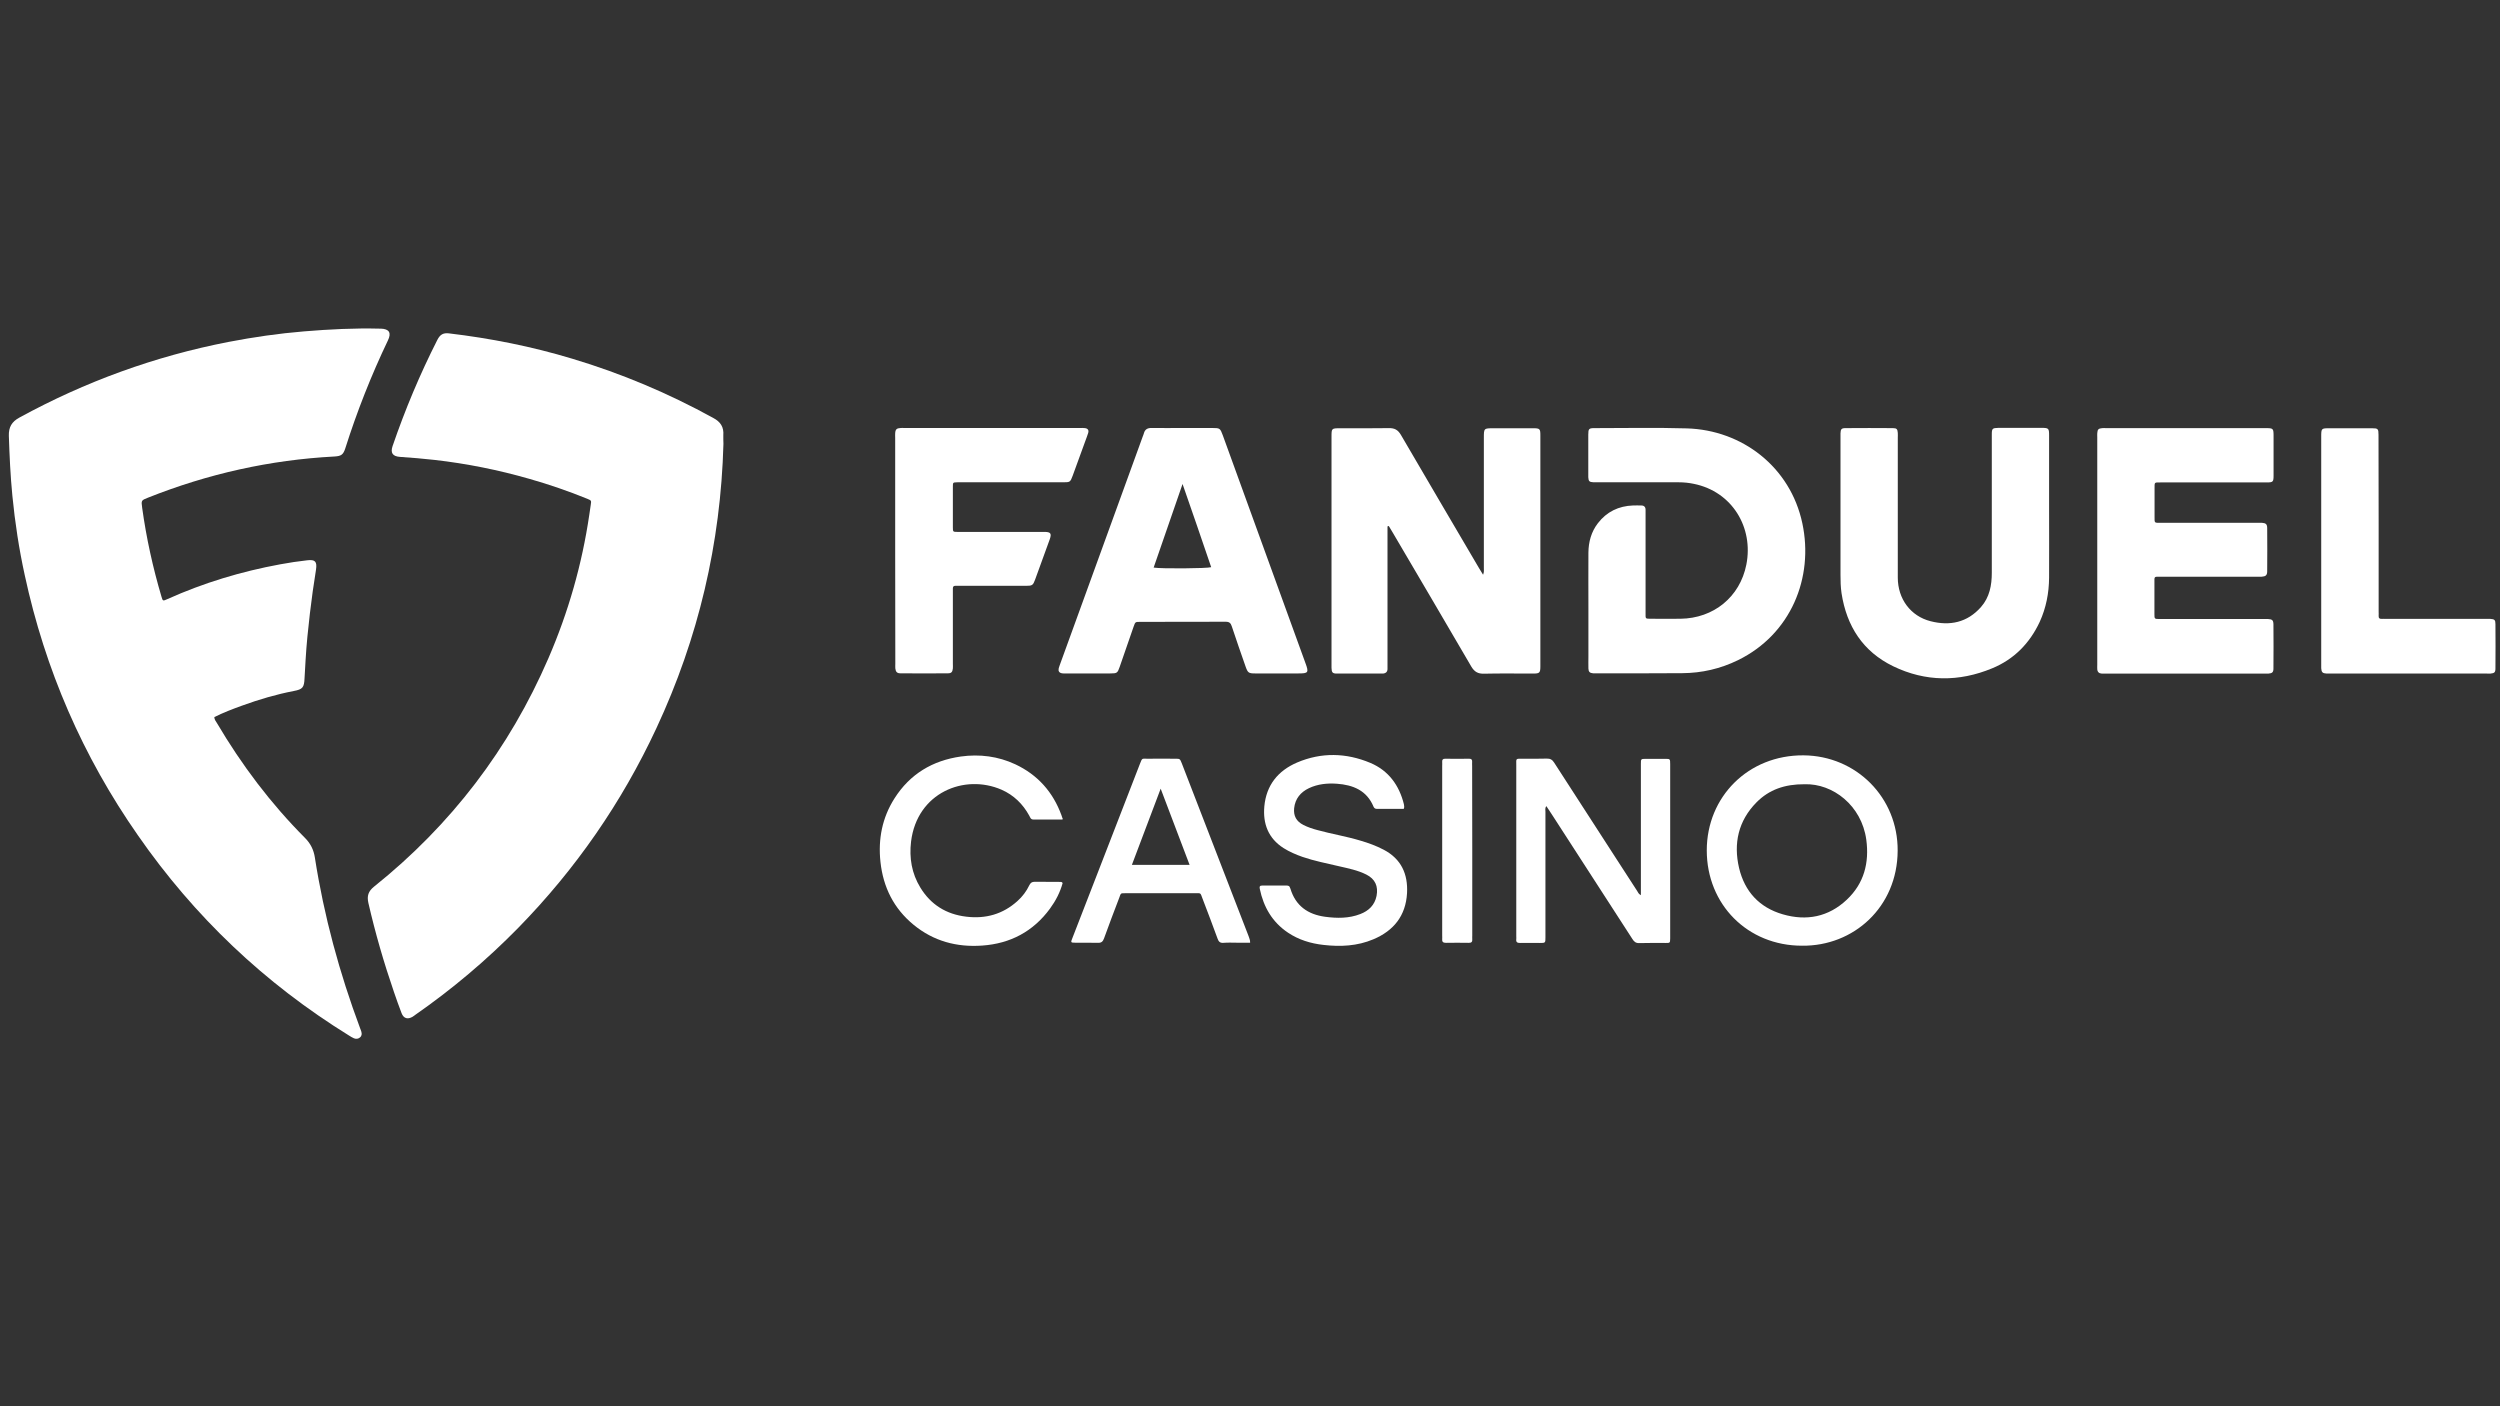 <?xml version="1.0" encoding="utf-8"?>
<!-- Generator: Adobe Illustrator 27.0.0, SVG Export Plug-In . SVG Version: 6.00 Build 0)  -->
<svg version="1.1" id="Layer_1" xmlns="http://www.w3.org/2000/svg" xmlns:xlink="http://www.w3.org/1999/xlink" x="0px" y="0px"
	 viewBox="0 0 1920 1080" style="enable-background:new 0 0 1920 1080;" xml:space="preserve">
<rect x="0" y="0" width="1920" height="1080" fill="#333333" stroke="none"/>
<style type="text/css">
	.st0{fill:#FFFFFF;}
</style>
<g id="ZWhfGM_00000088821038625135442210000002975690080468860069_">
	<g>
		<path class="st0" d="M164.6,550.7c0,2,1.2,3.2,2,4.6c19,32.2,41.3,61.8,67.7,88.3c4.2,4.2,6.6,9.1,7.5,14.9
			c7,45,18.9,88.7,34.8,131.3c0.3,0.8,0.7,1.7,0.9,2.5c0.5,1.7,0.4,3.3-1.1,4.5c-1.4,1.2-3.1,1.2-4.6,0.6c-1.4-0.6-2.6-1.4-3.9-2.2
			c-64.7-40-118.7-91.3-162-153.7C63.5,580.8,34.6,514.1,19,441.7c-4.4-20.1-7.5-40.5-9.5-61c-1.5-15.3-2.2-30.7-2.7-46
			c-0.2-6.6,2.2-10.8,8.1-14c50.5-27.6,104-47.1,160.6-58.1c19.2-3.7,38.5-6.5,58-8.1c19.4-1.6,38.7-2.6,58.1-2.1c0.3,0,0.6,0,0.9,0
			c6.4,0.2,8.3,3.2,5.4,9.1c-12.8,26.8-23.7,54.4-32.7,82.8c-1.6,4.9-3.1,6-8.4,6.3c-49.4,2.6-97.1,13.3-143.1,31.6
			c-5.3,2.1-5.3,2.1-4.5,7.9c3.2,23.1,8.2,45.8,14.8,68.1c1,3.5,1.1,3.5,4.6,1.9c27.8-12.5,56.7-21.2,86.6-26.7
			c6.9-1.3,13.8-2.3,20.8-3.1c6.1-0.7,7.6,1,6.7,7.2c-1.8,11.2-3.4,22.4-4.7,33.7c-1.4,11.9-2.6,23.7-3.3,35.7
			c-0.3,4.6-0.6,9.2-0.8,13.9c-0.3,7.2-1.4,8.6-8.3,9.9c-13.5,2.6-26.7,6.5-39.6,11.2C178.7,544.5,171.5,547.3,164.6,550.7z"/>
		<path class="st0" d="M555.6,340.9c-2.1,76.4-19.2,149.2-51.5,218.4c-26.6,57.1-62,108.2-106,153.2c-24.3,24.8-50.7,47.1-79.3,67
			c-0.6,0.4-1.2,0.9-1.8,1.3c-3.8,2.3-7,1.5-8.6-2.7c-2.1-5.4-4-10.9-5.9-16.4c-7.7-22.4-14.3-45.2-19.6-68.3
			c-1.2-5.4,0-8.9,4.3-12.4c59.2-47.4,103.9-105.9,134-175.5c15.3-35.4,25.8-72.1,31.4-110.3c0.4-2.5,0.8-5,1.1-7.5
			c0.5-3.3,0.5-3.3-2.6-4.6c-14.5-5.9-29.3-11-44.4-15.3c-24-6.9-48.4-11.8-73.2-14.6c-8.8-1-17.5-1.7-26.3-2.3
			c-5.6-0.4-7.5-3-5.7-8.3c9.6-28,21-55.2,34.4-81.6c2.1-4.1,4.5-5.4,8.6-5c32.2,3.8,63.9,10.1,95,19.5
			c37.7,11.3,73.8,26.5,108.3,45.5c5.6,3,8.2,7,7.7,13.3C555.4,336.4,555.6,338.6,555.6,340.9z"/>
		<path class="st0" d="M1065.6,404.3c0,9.7,0,19.4,0,29.1c0,25.7,0,51.4,0,77.1c0,1.2,0,2.4,0,3.6c-0.1,1.8-1.1,2.7-2.7,3.1
			c-0.4,0.1-0.9,0.1-1.3,0.1c-11.6,0-23.3,0-34.9,0c-3.4,0-4-0.9-4.1-4.4c0-0.7,0-1.5,0-2.2c0-58.4,0-116.8,0-175.2
			c0-6.6,0-6.6,6.8-6.6c12.4,0,24.8,0.1,37.2-0.1c4.4-0.1,7,1.3,9.3,5.2c19.8,34.1,39.9,68,59.8,102c1,1.6,2,3.2,3.3,5.4
			c0.9-2.1,0.6-3.7,0.6-5.2c0-33.3,0-66.6,0-99.9c0-7.4,0-7.4,7.5-7.4c10.2,0,20.3,0,30.5,0c5,0,5.4,0.5,5.4,5.4
			c0,59.1,0,118.3,0,177.4c0,5.1-0.6,5.6-5.7,5.6c-12.5,0-25.1-0.2-37.6,0.1c-4.6,0.1-7.3-1.4-9.7-5.4
			c-20.1-34.6-40.5-69-60.7-103.5c-0.9-1.5-1.8-3-2.7-4.5C1066.2,404,1065.9,404.1,1065.6,404.3z"/>
		<path class="st0" d="M1219.9,467c0-14.2-0.1-28.4,0-42.6c0.1-8.3,2.2-16,7.3-22.6c6.8-8.8,15.9-13.2,27-13.6c2.1-0.1,4.2,0,6.3,0
			c2.2,0,3.3,1.2,3.3,3.3c0,1.2,0,2.4,0,3.6c0,24.5,0,49,0,73.5c0,0.7,0,1.5,0,2.2c0,4.5-0.4,4.4,4.4,4.4c7.5,0,14.9,0.1,22.4,0
			c25.4-0.3,45.7-16.7,50.6-41.6c5.6-28.4-10.8-56-40.3-62c-3.8-0.8-7.7-1.2-11.6-1.2c-20.8,0-41.5,0-62.3,0c-1,0-2.1,0-3.1,0
			c-3.3-0.2-3.9-0.7-4.1-3.9c0-0.7,0-1.5,0-2.2c0-10.2,0-20.3,0-30.5c0-4.5,0.5-5,4.8-5c23.6,0,47.2-0.5,70.8,0.2
			c42.5,1.2,79.6,29.6,88.8,72.9c8.9,41.8-8.8,85.2-49.4,105.1c-13.5,6.6-27.8,9.9-42.8,10c-22.1,0.2-44.2,0.1-66.3,0.1
			c-0.7,0-1.5,0.1-2.2,0c-2.5-0.2-3.5-1.1-3.6-3.6c-0.1-3.1,0-6.3,0-9.4C1219.9,491.7,1219.9,479.3,1219.9,467z"/>
		<path class="st0" d="M1610.7,423.2c0-29.1,0-58.3,0-87.4c0-1-0.1-2.1,0-3.1c0.2-3,0.9-3.6,3.8-3.9c1-0.1,2.1,0,3.1,0
			c40.6,0,81.3,0,121.9,0c6.6,0,6.6,0,6.6,6.8c0,9.9,0,19.7,0,29.6c0,4.9-0.4,5.3-5.4,5.3c-26.3,0-52.6,0-78.9,0c-0.7,0-1.5,0-2.2,0
			c-5.2,0-4.9-0.4-4.9,4.8c0,7.2,0,14.3,0,21.5c0,5.1-0.3,4.7,4.9,4.7c24.8,0,49.6,0,74.4,0c1,0,2.1,0,3.1,0c3,0.2,4.1,1,4.1,4.1
			c0.1,11.1,0.1,22.1,0,33.2c0,3-1.2,3.9-4.2,4.1c-1.2,0.1-2.4,0-3.6,0c-24.6,0-49.3,0-73.9,0c-5.4,0-4.9-0.4-4.9,4.8
			c0,7.9,0,15.8,0,23.8c0,3.8,0,3.9,4,3.9c26.7,0,53.5,0,80.2,0c1,0,2.1,0,3.1,0c3.2,0.2,4,0.9,4.1,4c0.1,11.4,0.1,22.7,0,34.1
			c0,2.8-1,3.6-3.8,3.8c-0.9,0.1-1.8,0-2.7,0c-40.8,0-81.6,0-122.3,0c-1,0-2.1,0-3.1,0c-2.1-0.1-3.3-1.3-3.4-3.4
			c-0.1-1.2,0-2.4,0-3.6C1610.7,481.2,1610.7,452.2,1610.7,423.2z"/>
		<path class="st0" d="M908.6,328.7c7.5,0,14.9,0,22.4,0c5.9,0,6.1,0.2,8.1,5.6c10.5,29,21,58,31.6,87.1
			c10.6,29.3,21.3,58.6,31.9,87.9c2.7,7.3,2.2,7.9-5.5,7.9c-11,0-22.1,0-33.1,0c-5.1,0-5.7-0.5-7.4-5.3
			c-3.6-10.3-7.2-20.6-10.6-30.9c-0.8-2.5-1.9-3.5-4.7-3.5c-21.9,0.1-43.9,0.1-65.8,0.1c-3.6,0-3.6,0-4.9,3.7
			c-3.6,10.3-7.1,20.6-10.7,30.9c-1.6,4.7-2.1,5-7.1,5c-11.5,0-23,0-34.5,0c-0.9,0-1.8,0.1-2.7-0.1c-2.2-0.4-3-1.7-2.5-3.9
			c0.3-1.3,0.9-2.5,1.3-3.8c21.1-58,42.1-116.1,63.2-174.1c0.3-0.8,0.7-1.7,0.9-2.5c0.8-3.1,2.9-4.2,6-4.1
			C892.5,328.8,900.5,328.7,908.6,328.7z M908.2,371.7c-7.6,22-14.9,43-22.2,64.2c5.9,1,41,0.7,44.2-0.3
			C923.1,414.6,915.8,393.6,908.2,371.7z"/>
		<path class="st0" d="M1573.7,390.4c0,17.8,0.1,35.5,0,53.3c-0.1,11.8-2.3,23.2-7.2,33.9c-7.7,16.5-19.8,28.8-36.6,35.7
			c-25.4,10.5-51.1,10.4-75.9-1.6c-23.3-11.3-35.8-30.8-39.7-56.1c-0.7-4.7-0.8-9.5-0.8-14.3c0-35.1,0-70.2,0-105.3c0-1,0-2.1,0-3.1
			c0.1-3.3,0.7-4.1,3.9-4.1c12.1-0.1,24.2-0.1,36.3,0c3,0,3.6,0.8,3.8,3.7c0.1,1.2,0,2.4,0,3.6c0,35.8,0,71.7,0,107.5
			c0,16.3,9.8,29.6,25.2,33.5c14.8,3.8,28.2,1,38.7-10.9c6.6-7.5,8.3-16.7,8.3-26.3c0-29.6,0-59.1,0-88.7c0-5.8,0-11.7,0-17.5
			c0-4.6,0.4-5,5.2-5.1c10.9,0,21.8,0,32.7,0c5.9,0,6.1,0.3,6.1,6C1573.7,353.3,1573.7,371.9,1573.7,390.4z"/>
		<path class="st0" d="M687.5,422.8c0-28.8,0-57.7,0-86.5c0-1.2-0.1-2.4,0-3.6c0.2-3,1.1-3.8,4.2-4c0.9-0.1,1.8,0,2.7,0
			c45,0,89.9,0,134.9,0c1.3,0,2.7-0.1,4,0.1c2.2,0.3,3.1,1.6,2.4,3.8c-0.6,2-1.4,3.9-2.1,5.9c-3.3,9-6.5,18-9.8,26.9
			c-1.8,4.8-2,5-7.1,5c-26.1,0-52.3,0-78.4,0c-1,0-2.1,0-3.1,0c-3.3,0.1-3.4,0.1-3.4,3.2c0,10.5,0,20.9,0,31.4
			c0,3.4,0.1,3.5,3.5,3.5c14.9,0,29.9,0,44.8,0c7.3,0,14.6,0,22,0c4.8,0,5.7,1.2,4.1,5.7c-3.7,10.4-7.5,20.8-11.3,31.1
			c-1.5,4.1-2.2,4.6-6.6,4.6c-17,0-34.1,0-51.1,0c-1.2,0-2.4,0-3.6,0c-1.3,0-1.8,0.7-1.8,2c0,1.2,0,2.4,0,3.6c0,18.1,0,36.2,0,54.2
			c0,1.2,0.1,2.4,0,3.6c-0.3,2.8-1.1,3.8-3.9,3.8c-12.1,0.1-24.2,0.1-36.3,0c-2.7,0-3.7-1.1-4-3.8c-0.1-1.2,0-2.4,0-3.6
			C687.5,480.8,687.5,451.8,687.5,422.8z"/>
		<path class="st0" d="M1826.8,403c0,22.3,0,44.5,0,66.8c0,1,0.1,2.1,0,3.1c-0.1,1.7,0.6,2.5,2.4,2.4c1-0.1,2.1,0,3.1,0
			c25.7,0,51.4,0,77.1,0c1,0,2.1,0,3.1,0c3.3,0.2,4,0.8,4,4c0.1,11.4,0.1,22.7,0,34.1c0,3-0.8,3.6-3.7,3.9c-0.9,0.1-1.8,0-2.7,0
			c-40.2,0-80.4,0-120.6,0c-0.9,0-1.8,0-2.7,0c-3.1-0.2-3.9-1-4.1-4.1c0-0.9,0-1.8,0-2.7c0-58.3,0-116.5,0-174.8
			c0-6.8,0-6.8,6.6-6.8c10.8,0,21.5,0,32.3,0c4.7,0,5.1,0.4,5.1,5.1C1826.8,357,1826.8,380,1826.8,403z"/>
		<path class="st0" d="M1260.2,687.5c0-1.9,0-3.5,0-5c0-31.2,0-62.4,0-93.6c0-0.7,0-1.5,0-2.2c0-3.9,0-3.9,3.9-3.9
			c4.9,0,9.9,0,14.8,0c3.7,0,3.8,0,3.8,4c0,10.6,0,21.2,0,31.8c0,33.2,0,66.3,0,99.5c0,0.9,0,1.8,0,2.7c-0.1,3.4-0.1,3.4-3.5,3.4
			c-6.7,0-13.4-0.1-20.2,0.1c-2.6,0.1-4-1-5.3-3.1c-20.6-32-41.3-63.9-62-95.9c-1.3-2-2.6-4-4.1-6.2c-1.2,1.6-0.7,3.1-0.7,4.4
			c0,31.4,0,62.7,0,94.1c0,0.7,0,1.5,0,2.2c0,4.4,0,4.4-4.4,4.4c-5.1,0-10.2-0.1-15.2,0c-2.1,0-3.1-0.7-2.8-2.9c0.1-0.7,0-1.5,0-2.2
			c0-43.8,0-87.5,0-131.3c0-5.5-0.7-5.1,5-5.1c6.1,0,12.3,0.1,18.4-0.1c2.7-0.1,4.3,0.9,5.7,3.1c15.9,24.7,31.9,49.4,47.9,74.1
			c5.3,8.1,10.5,16.3,15.8,24.4C1257.9,685.2,1258.4,686.6,1260.2,687.5z"/>
		<path class="st0" d="M1383.9,726.3c-41.7,0-73.1-31.6-73.1-73.2c0-41.2,31.9-73.3,74.3-73c40.5,0.3,72.6,32.4,72.3,73.3
			C1457.2,696.6,1423.6,726.8,1383.9,726.3z M1385.9,602.3c-15.3-0.1-27.3,4.2-36.9,13.9c-14,14.2-17.8,31.5-13.4,50.4
			c4.3,18.1,15.6,30.4,33.6,35.6c18.2,5.3,35.1,2,49.1-11.2c13.3-12.5,17.4-28.4,15-46.2C1429.7,618.6,1407.6,601.6,1385.9,602.3z"
			/>
		<path class="st0" d="M1078.1,621.2c-6.9,0-13.9,0-20.8,0c-1.2,0-1.9-0.6-2.4-1.6c-5.2-12.6-15.8-16.8-28.2-17.7
			c-7.4-0.5-14.6,0.2-21.4,3.4c-6.5,3.1-10.6,8.1-11.4,15.4c-0.6,5.9,1.7,10.1,7,12.8c3.5,1.8,7.1,3,10.9,4c10.9,3,22.1,4.8,33,8.1
			c6.2,1.8,12.2,4,17.9,7c13.5,7.1,18.7,18.7,17.9,33.4c-1,17.3-10.2,28.8-25.9,35.4c-12.3,5.2-25.2,5.8-38.3,4.3
			c-9.8-1.1-19-3.9-27.2-9.4c-12.1-8.1-18.8-19.7-21.7-33.7c-0.4-1.9,0.2-2.5,1.9-2.5c6.3,0,12.5,0,18.8,0c1.4,0,2.3,0.5,2.6,1.9
			c0,0.1,0.1,0.3,0.2,0.4c4,13.3,13.4,19.9,26.8,21.7c9.1,1.2,18.2,1.3,26.9-2.1c6.5-2.5,11.1-6.9,12.5-14
			c1.4-7.4-1.1-12.9-7.8-16.3c-6.7-3.4-14.1-4.8-21.4-6.5c-9.3-2.2-18.7-4-27.7-7.1c-5.1-1.8-10-3.9-14.6-6.8
			c-11.7-7.5-15.9-18.7-14.7-32c1.5-16.3,10.5-27.4,25.2-33.7c18.6-7.9,37.6-7.5,56.2,0.3c14,5.9,22.2,17.2,25.8,31.8
			C1078.3,618.7,1078.7,619.8,1078.1,621.2z"/>
		<path class="st0" d="M816,629.4c-7.4,0-14.8,0-22.3,0c-2.3,0-2.5-1.8-3.3-3.1c-4.9-8.9-11.9-15.7-21.2-19.8
			c-28.5-12.4-64.9,2.2-69.5,39.8c-1.5,12.6,0.5,24.5,7.1,35.3c8,13.2,20,20.6,35.3,22.4c14.9,1.8,28.1-1.9,39.3-12
			c3.8-3.4,6.9-7.5,9.1-12.1c0.9-1.8,1.9-2.7,4.1-2.7c6.6,0.1,13.1,0,19.7,0.1c0.6,0,1.2-0.1,1.8,0.9c-1.9,7-5.3,13.6-9.7,19.6
			c-12.9,17.6-30.5,26.9-52.1,28.4c-19.5,1.4-37.4-3.4-52.7-16c-15.2-12.5-23.3-28.8-25.4-48.2c-1.9-17.5,1.3-34,10.8-48.9
			c11.9-18.7,29.2-29,50.9-32.1c14.5-2,28.6-0.2,41.9,6c17.2,8.1,28.9,21.3,35.4,39.1c0.3,0.7,0.5,1.4,0.7,2.1
			C816.3,628.5,816.1,628.8,816,629.4z"/>
		<path class="st0" d="M960.1,724c-3.4,0-6.8,0-10.2,0s-6.9-0.2-10.3,0.1c-2.6,0.2-3.7-0.9-4.5-3.2c-3.7-10.2-7.6-20.4-11.5-30.6
			c-1.9-5-1-4.3-6.3-4.3c-17.5,0-34.9,0-52.4,0c-4.6,0-3.9-0.3-5.4,3.7c-3.9,10.3-7.9,20.6-11.6,31c-0.9,2.5-2.1,3.5-4.8,3.4
			c-5.8-0.2-11.6,0-17.5-0.1c-3.2,0-3.4-0.2-2.1-3.3c6.6-17.1,13.2-34.2,19.9-51.3c10.7-27.5,21.3-55.1,32-82.6c2-5.1,1.5-4,6-4.1
			c7-0.1,14,0,21.1,0c3.7,0,3.7,0,5.1,3.5c9,23.4,18.1,46.7,27.1,70.1c8.1,20.9,16.2,41.7,24.2,62.6
			C959.3,720.4,960.2,721.8,960.1,724z M913.6,664.2c-7.4-19.4-14.6-38.5-22.2-58.5c-7.6,20.1-14.8,39.2-22.1,58.5
			C884.2,664.2,898.6,664.2,913.6,664.2z"/>
		<path class="st0" d="M1130.7,653.1c0,21.8,0,43.6,0,65.4c0,0.9-0.1,1.8,0,2.7c0.2,2.1-0.6,3-2.8,2.9c-5.8-0.1-11.6-0.1-17.5,0
			c-2.2,0-3-0.9-2.8-2.9c0.1-0.9,0-1.8,0-2.7c0-43.4,0-86.9,0-130.3c0-1,0.1-2.1,0-3.1c-0.1-1.7,0.5-2.4,2.3-2.4
			c6.1,0.1,12.2,0.1,18.4,0c1.8,0,2.4,0.7,2.3,2.4c-0.1,1,0,2.1,0,3.1C1130.7,609.8,1130.7,631.4,1130.7,653.1z"/>
	</g>
</g>
</svg>
